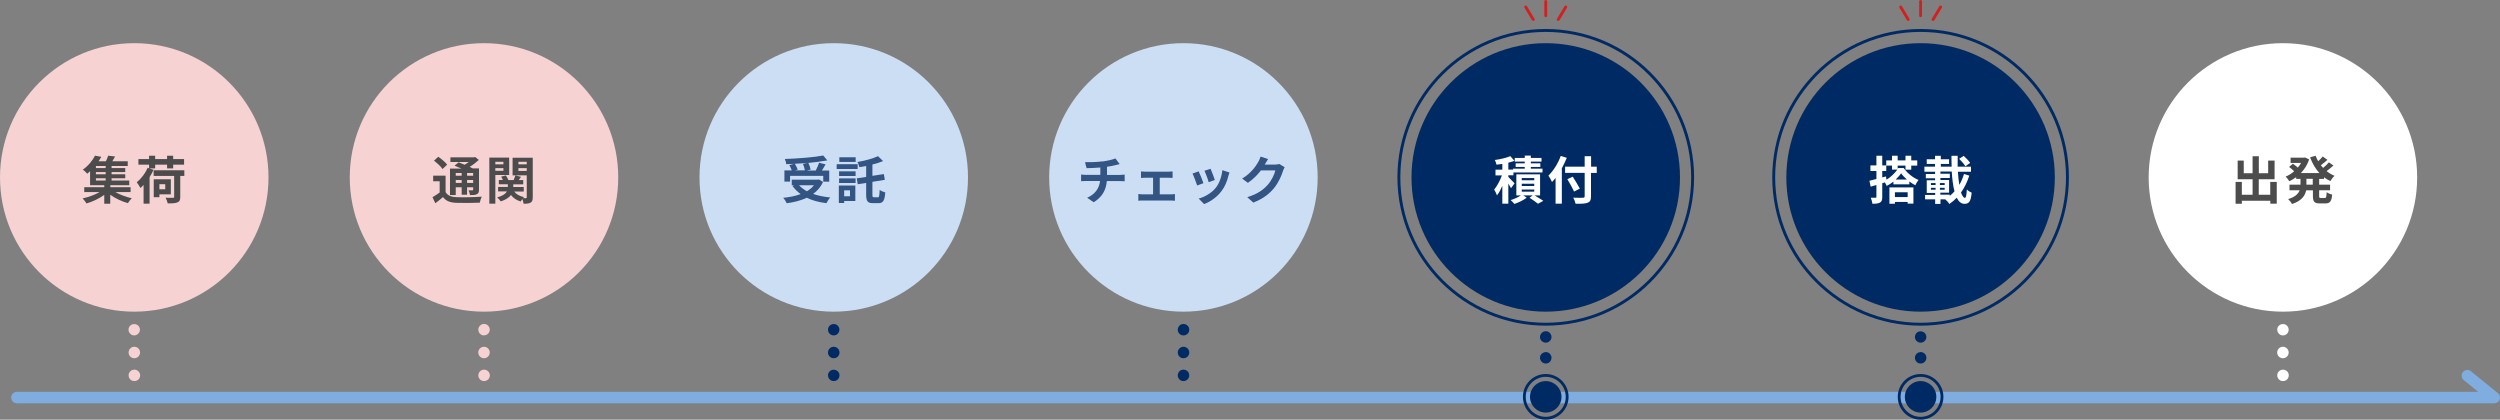 <?xml version="1.0" encoding="UTF-8"?>
<svg id="_レイヤー_2" data-name="レイヤー 2" xmlns="http://www.w3.org/2000/svg" viewBox="0 0 300 50.36">
  <rect x="0" y="0" width="300" height="50.36" fill="#808080" stroke="none"/>
  <defs>
    <style>
      .cls-1 {
        fill: #002a64;
      }

      .cls-1, .cls-2, .cls-3, .cls-4, .cls-5, .cls-6, .cls-7, .cls-8 {
        stroke-width: 0px;
      }

      .cls-2 {
        fill: #80ade0;
      }

      .cls-3 {
        fill: #ccdef3;
      }

      .cls-4 {
        fill: #d1201f;
      }

      .cls-5 {
        fill: #fff;
      }

      .cls-6 {
        fill: #335583;
      }

      .cls-7 {
        fill: #4c4c4c;
      }

      .cls-8 {
        fill: #f6d2d2;
      }
    </style>
  </defs>
  <g id="d">
    <g>
      <g>
        <g>
          <circle class="cls-8" cx="16.11" cy="21.29" r="16.11"/>
          <g>
            <path class="cls-7" d="m13.83,23.04c.56.32,1.3.6,1.98.75-.15.14-.36.41-.46.59-.72-.2-1.51-.57-2.12-1.01v1.08h-.72v-1.06c-.61.44-1.41.82-2.13,1.02-.11-.18-.31-.45-.47-.6.7-.15,1.47-.43,2.04-.76h-1.84v-.59h2.4v-.24h-1.7v-1.67c-.11.1-.23.2-.35.3-.12-.17-.36-.39-.52-.49.69-.49,1.19-1.14,1.46-1.68l.76.14c-.1.18-.21.35-.33.53h.88c.11-.22.21-.47.27-.67l.83.1c-.11.2-.22.4-.33.57h1.85v.57h-1.94v.25h1.64v.48h-1.64v.26h1.64v.48h-1.64v.27h2.12v.56h-2.27v.24h2.43v.59h-1.83Zm-1.15-3.12h-1.17v.25h1.17v-.25Zm0,.73h-1.17v.26h1.17v-.26Zm-1.17,1.01h1.17v-.27h-1.17v.27Z"/>
            <path class="cls-7" d="m18.43,20.37c-.14.3-.29.59-.48.88v3.19h-.72v-2.25c-.12.14-.25.26-.38.37-.07-.15-.31-.52-.44-.69.52-.41,1.02-1.06,1.31-1.73l.17.06v-.44h-1.28v-.67h1.28v-.4h.73v.4h1.43v-.4h.73v.4h1.31v.67h-1.31v.45h-.73v-.45h-1.43v.45h-.71l.52.17Zm3.7.74h-.5v2.52c0,.38-.08.56-.35.66-.26.11-.63.12-1.15.12-.04-.2-.15-.49-.26-.68.36.01.77.01.88.01.12,0,.15-.03.15-.13v-2.5h-2.46v-.68h3.68v.68Zm-3,2.2v.35h-.68v-2.15h2.05v1.81h-1.37Zm0-1.21v.61h.7v-.61h-.7Z"/>
          </g>
        </g>
        <g>
          <path class="cls-8" d="m16.11,40.25c-.18,0-.36-.07-.48-.2-.03-.03-.06-.07-.09-.11-.03-.04-.05-.08-.07-.12-.02-.04-.03-.09-.04-.13-.01-.04-.01-.09-.01-.13,0-.18.07-.36.2-.48.25-.25.71-.26.97,0,.13.13.2.31.2.48,0,.04,0,.09-.01.13-.01.04-.02.09-.04.13-.02.04-.04.08-.07.12-.02.04-.05.07-.09.11-.13.13-.3.2-.48.2Z"/>
          <path class="cls-8" d="m15.43,42.3c0-.38.31-.69.69-.69h0c.38,0,.69.31.69.69h0c0,.38-.31.69-.69.69h0c-.38,0-.69-.31-.69-.69Z"/>
          <path class="cls-8" d="m16.11,45.73c-.18,0-.36-.07-.48-.2-.13-.13-.2-.31-.2-.49,0-.04,0-.09.01-.13,0-.04.02-.09.04-.13.02-.04.04-.08.07-.12.02-.04.05-.07.09-.1.03-.03.07-.06.1-.09s.08-.04.12-.06.09-.03.13-.04c.09-.02.18-.02.27,0,.04.01.09.02.13.04.04.02.08.04.12.06.04.02.07.05.1.09.03.03.06.07.09.1.02.04.05.08.07.12.02.04.03.08.04.13.01.04.01.09.01.13,0,.18-.07.36-.2.49-.13.13-.3.2-.48.2Z"/>
        </g>
      </g>
      <g>
        <g>
          <circle class="cls-8" cx="58.08" cy="21.29" r="16.11"/>
          <g>
            <path class="cls-7" d="m53.47,23.05c.24.41.67.59,1.3.61.73.03,2.2.01,3.04-.06-.09.17-.2.51-.23.72-.76.04-2.07.05-2.82.02-.74-.03-1.23-.21-1.6-.69-.28.24-.57.48-.92.74l-.34-.73c.27-.15.58-.35.86-.56v-1.35h-.78v-.67h1.49v1.97Zm-.36-2.76c-.19-.3-.65-.72-1.03-1.01l.51-.47c.38.26.85.65,1.07.95l-.55.52Zm1.58,3.12h-.69v-3.18h1.38c-.28-.13-.57-.25-.83-.35l.48-.4c.22.08.48.18.73.29.17-.1.34-.22.49-.33h-2.2v-.56h2.83l.14-.04.44.35c-.31.29-.7.59-1.1.83.14.07.27.13.37.19h.75v2.54c0,.3-.06.45-.25.55-.2.11-.46.11-.83.11-.02-.18-.1-.42-.18-.57.19,0,.41,0,.47,0,.07,0,.09-.03.09-.09v-.28h-.73v.9h-.65v-.9h-.71v.93Zm0-2.65v.33h.71v-.33h-.71Zm.71,1.19v-.35h-.71v.35h.71Zm1.38-1.19h-.73v.33h.73v-.33Zm0,1.19v-.35h-.73v.35h.73Z"/>
            <path class="cls-7" d="m59.44,21v3.44h-.72v-5.53h2.38v2.09h-1.66Zm0-1.58v.3h.97v-.3h-.97Zm.97,1.08v-.32h-.97v.32h.97Zm3.52,3.17c0,.34-.06.52-.25.64-.2.12-.47.14-.85.14-.01-.15-.08-.39-.15-.57-.07.1-.15.21-.19.3-.51-.15-.9-.41-1.17-.78-.22.29-.59.56-1.23.77-.09-.14-.28-.36-.43-.48.69-.19,1.02-.45,1.17-.72h-1.06v-.54h1.17v-.32h-1.08v-.51h.48c-.06-.14-.12-.28-.2-.4l.56-.15c.12.16.24.38.3.56h.64c.07-.19.16-.41.21-.56l.67.17c-.09.14-.19.27-.27.39h.54v.51h-1.2v.32h1.26v.54h-1.15c.25.33.65.57,1.18.67-.04.04-.08.08-.12.13.15,0,.29,0,.35,0,.07,0,.1-.03.1-.1v-2.64h-1.7v-2.11h2.42v4.75Zm-1.72-4.25v.3h1v-.3h-1Zm1,1.09v-.33h-1v.33h1Z"/>
          </g>
        </g>
        <g>
          <path class="cls-8" d="m58.08,40.25s-.09,0-.13-.01c-.04,0-.09-.02-.13-.04s-.08-.04-.12-.07c-.04-.02-.07-.05-.1-.08-.13-.13-.2-.31-.2-.49,0-.04,0-.09.01-.13.01-.04.02-.09.04-.13.02-.04.04-.08.06-.12.02-.04.05-.07.09-.1.03-.03.07-.06.1-.09s.08-.05.12-.07.09-.03.13-.04c.22-.04.46.03.62.19.13.13.2.31.2.48,0,.04,0,.09-.01.13,0,.04-.02.09-.04.13-.02.04-.04.08-.06.12-.03.04-.05.07-.09.11-.13.13-.31.2-.49.2Z"/>
          <path class="cls-8" d="m57.39,42.3c0-.38.31-.69.69-.69h0c.38,0,.69.31.69.69h0c0,.38-.31.69-.69.69h0c-.38,0-.69-.31-.69-.69Z"/>
          <path class="cls-8" d="m58.08,45.73c-.18,0-.36-.07-.48-.2-.03-.03-.06-.07-.09-.11-.02-.04-.04-.08-.06-.12-.02-.04-.03-.09-.04-.13,0-.04-.01-.09-.01-.13s0-.09.01-.13c.01-.04.02-.09.04-.13.02-.04.04-.08.06-.12.02-.04.05-.07.09-.1.03-.03.07-.06.1-.09s.08-.04.12-.06.09-.03.13-.04c.09-.02.18-.02.27,0,.04.01.09.02.13.04.04.02.08.04.12.06.04.02.08.05.11.09.13.13.2.31.2.48,0,.04,0,.09-.01.13,0,.04-.02.09-.04.13-.02.04-.04.08-.06.12-.03.04-.05.07-.09.11-.13.13-.31.2-.49.2Z"/>
        </g>
      </g>
      <path class="cls-2" d="m299.31,48.4H2.03c-.38,0-.69-.31-.69-.69s.31-.69.69-.69h295.36l-1.74-1.41c-.29-.24-.34-.67-.1-.96.24-.29.67-.34.96-.1l3.24,2.63c.22.18.31.49.21.76s-.36.46-.65.46Z"/>
      <g>
        <g>
          <circle class="cls-5" cx="273.95" cy="21.29" r="16.11"/>
          <g>
            <path class="cls-7" d="m273.21,21.83v2.61h-.77v-.35h-3.42v.36h-.75v-2.62h.75v1.54h1.29v-1.86h-1.79v-2.24h.73v1.52h1.06v-2.04h.75v2.04h1.12v-1.52h.77v2.24h-1.9v1.86h1.38v-1.54h.77Z"/>
            <path class="cls-7" d="m278.3,21.46v.7h1.31v.67h-1.31v.67c0,.22.02.26.2.26h.48c.16,0,.19-.12.22-.7.15.12.45.25.66.29-.07.81-.27,1.06-.81,1.06h-.67c-.67,0-.83-.22-.83-.9v-.67h-.81c-.14.65-.54,1.26-1.69,1.64-.09-.17-.31-.45-.47-.59.85-.26,1.22-.64,1.38-1.06h-1.22v-.67h1.32v-.7h-.52v-.2c-.26.19-.54.35-.82.49-.1-.17-.3-.42-.44-.56.36-.15.71-.36,1.02-.64-.16-.16-.41-.37-.61-.52l.46-.38c.19.13.42.31.59.46.15-.17.28-.36.39-.56h-1.26v-.63h1.61l.13-.02.49.23c-.22.65-.57,1.2-1,1.64h2.23c-.48-.52-.85-1.16-1.12-1.89l.66-.19c.09.23.19.45.31.66.2-.19.41-.4.55-.57l.56.4c-.25.23-.54.47-.79.65.09.11.18.22.27.32.25-.2.52-.46.7-.67l.54.38c-.25.23-.55.48-.82.67.29.23.61.43.96.57-.17.14-.4.43-.51.63-.27-.13-.52-.28-.76-.46v.2h-.56Zm-.77,0h-.76v.7h.76v-.7Z"/>
          </g>
        </g>
        <g>
          <path class="cls-5" d="m273.95,40.25c-.18,0-.36-.07-.48-.2-.13-.13-.2-.31-.2-.49,0-.04,0-.09.01-.13.01-.04.02-.09.04-.13.02-.04.04-.08.06-.12.02-.04.05-.07.09-.1.25-.26.72-.26.97,0,.13.13.2.31.2.48,0,.04,0,.09-.01.13,0,.04-.02.09-.04.13-.02.04-.04.08-.06.12-.03.04-.05.07-.09.11-.03.03-.07.06-.11.09-.03.02-.08.04-.12.06s-.09.03-.13.04c-.04.01-.09.01-.13.01Z"/>
          <path class="cls-5" d="m273.26,42.3c0-.38.31-.69.69-.69h0c.38,0,.69.31.69.69h0c0,.38-.31.69-.69.69h0c-.38,0-.69-.31-.69-.69Z"/>
          <path class="cls-5" d="m273.95,45.73c-.18,0-.36-.07-.48-.2-.03-.03-.06-.07-.09-.11-.02-.04-.04-.08-.06-.12-.02-.04-.03-.09-.04-.13,0-.04-.01-.09-.01-.13s0-.09.01-.13c.01-.04.02-.09.04-.13.02-.04.04-.08.06-.12.02-.04.05-.07.09-.1.16-.16.39-.23.62-.19.04.01.09.02.13.04.04.01.08.04.12.06.04.02.07.05.11.09.03.03.06.07.09.1.02.04.04.08.06.12.02.04.03.08.04.13.01.04.01.09.01.13,0,.18-.07.36-.2.49-.13.13-.31.2-.49.2Z"/>
        </g>
      </g>
      <g>
        <g>
          <circle class="cls-3" cx="100.05" cy="21.29" r="16.11"/>
          <g>
            <path class="cls-6" d="m98.77,21.83c-.28.61-.69,1.07-1.19,1.44.59.21,1.28.35,2.04.42-.15.17-.35.49-.45.69-.9-.11-1.69-.32-2.36-.65-.71.34-1.53.54-2.4.66-.07-.17-.28-.5-.43-.65.77-.08,1.49-.22,2.1-.45-.38-.27-.7-.59-.98-.97l.2-.09h-.29v-.67h3.12l.14-.03.49.3Zm-3.95-.04h-.69v-1.34h.88c-.06-.19-.18-.44-.29-.64l.55-.15c-.31.02-.62.03-.92.04-.01-.19-.1-.46-.17-.62,1.62-.06,3.48-.2,4.61-.42l.49.59c-.67.12-1.46.22-2.28.3.12.25.24.57.28.8l-.46.11h1.07c.15-.28.31-.65.4-.93l.78.19c-.14.26-.3.51-.44.74h.88v1.34h-.72v-.7h-3.98v.7Zm2.14-2.25c-.52.05-1.06.09-1.58.11.14.23.28.51.35.7l-.32.09h1.18c-.04-.22-.13-.52-.23-.77l.61-.14Zm-1.07,2.69c.25.28.57.51.94.72.33-.2.62-.43.84-.72h-1.78Z"/>
            <path class="cls-6" d="m102.92,20.28h-2.52v-.58h2.52v.58Zm-.27,3.84h-1.35v.24h-.64v-2.1h1.98v1.86Zm-1.96-3.56h1.98v.56h-1.98v-.56Zm0,.85h1.98v.55h-1.98v-.55Zm1.99-1.98h-1.96v-.56h1.96v.56Zm-1.38,3.41v.71h.7v-.71h-.7Zm4.04.85c.15,0,.19-.17.22-.9.17.13.47.25.67.3-.07.96-.25,1.29-.81,1.29h-.67c-.63,0-.81-.23-.81-1.02v-1.41l-1.01.16-.12-.71,1.13-.17v-1.31c-.28.06-.56.1-.82.14-.03-.17-.14-.46-.23-.62.9-.15,1.87-.41,2.47-.7l.61.59c-.38.16-.82.3-1.28.41v1.36l1.37-.21.12.69-1.49.24v1.52c0,.28.02.33.19.33h.48Z"/>
          </g>
        </g>
        <g>
          <path class="cls-1" d="m100.05,40.25c-.18,0-.36-.07-.49-.2-.13-.13-.2-.31-.2-.49s.07-.36.2-.48c.26-.26.72-.26.97,0,.13.13.2.31.2.48s-.08.36-.2.49c-.13.13-.31.2-.48.2Z"/>
          <path class="cls-1" d="m99.36,42.3c0-.38.31-.69.69-.69h0c.38,0,.69.31.69.69h0c0,.38-.31.69-.69.69h0c-.38,0-.69-.31-.69-.69Z"/>
          <path class="cls-1" d="m100.05,45.73c-.18,0-.36-.07-.49-.2-.13-.13-.2-.31-.2-.49,0-.04,0-.09.01-.13,0-.04.02-.09.04-.13.02-.04.04-.08.07-.12.02-.04.05-.07.08-.1.26-.26.72-.26.97,0,.03.03.06.07.09.1.02.04.04.08.07.12.02.04.03.08.04.13.01.04.01.09.01.13,0,.18-.08.36-.2.49-.13.13-.31.2-.48.2Z"/>
        </g>
      </g>
      <g>
        <g>
          <circle class="cls-3" cx="142.01" cy="21.29" r="16.11"/>
          <g>
            <path class="cls-6" d="m132.29,19.38c.62-.09,1.25-.23,1.56-.37l.51.68c-.21.05-.37.09-.48.12-.3.08-.67.15-1.04.2v.98h1.56c.14,0,.43-.02.56-.04v.8c-.17-.01-.38-.02-.54-.02h-1.6c-.09,1.04-.54,1.91-1.58,2.54l-.78-.54c.94-.43,1.43-1.09,1.55-2.01h-1.7c-.19,0-.42.01-.58.02v-.8c.17.02.38.04.57.04h1.74v-.88c-.59.05-1.24.07-1.65.08l-.19-.72c.47.01,1.43,0,2.1-.1Z"/>
            <path class="cls-6" d="m137.4,20.6h2.83c.15,0,.33-.01.48-.03v.78c-.15-.01-.34-.02-.48-.02h-1.06v1.99h1.35c.17,0,.34-.02.47-.04v.81c-.14-.02-.36-.03-.47-.03h-3.41c-.15,0-.34,0-.51.03v-.81c.16.02.35.04.51.04h1.26v-1.99h-.96c-.13,0-.35.01-.49.02v-.78c.14.02.35.03.49.03Z"/>
            <path class="cls-6" d="m144.41,21.98l-.75.28c-.11-.33-.41-1.15-.56-1.43l.74-.27c.15.31.45,1.06.57,1.41Zm2.99-.83c-.16.62-.42,1.27-.84,1.81-.57.74-1.35,1.26-2.07,1.53l-.65-.66c.68-.18,1.54-.65,2.05-1.29.42-.52.72-1.35.79-2.12l.86.28c-.07.2-.11.33-.15.45Zm-1.62.45l-.74.26c-.07-.3-.35-1.05-.5-1.37l.73-.24c.12.27.42,1.07.51,1.35Z"/>
            <path class="cls-6" d="m151.77,19.72s-.01.02-.02.03h1.24c.19,0,.4-.03.54-.07l.63.39c-.07.12-.15.29-.2.44-.17.55-.52,1.37-1.07,2.06-.59.72-1.33,1.28-2.49,1.74l-.73-.65c1.27-.38,1.95-.91,2.49-1.52.42-.48.78-1.22.88-1.69h-1.73c-.41.54-.95,1.08-1.56,1.49l-.69-.51c1.08-.66,1.62-1.46,1.93-1.99.09-.15.22-.44.28-.65l.9.3c-.14.22-.3.49-.38.63Z"/>
          </g>
        </g>
        <g>
          <path class="cls-1" d="m142.01,40.25s-.09,0-.13-.01c-.04,0-.09-.02-.13-.04s-.08-.04-.12-.07c-.04-.02-.07-.05-.1-.08-.13-.13-.2-.31-.2-.49s.08-.36.2-.48c.03-.03.07-.06.1-.09s.08-.04.12-.06.08-.03.13-.04c.09-.02.18-.02.27,0,.04.01.09.02.13.04s.08.04.12.06c.04.02.07.05.11.09.13.13.2.3.2.48s-.07.36-.2.49c-.03.03-.07.06-.11.08-.04.03-.08.05-.12.07s-.09.03-.13.04c-.04.01-.09.01-.13.01Z"/>
          <path class="cls-1" d="m141.33,42.3c0-.38.31-.69.69-.69h0c.38,0,.69.31.69.69h0c0,.38-.31.69-.69.69h0c-.38,0-.69-.31-.69-.69Z"/>
          <path class="cls-1" d="m142.01,45.73s-.09,0-.13-.01c-.04,0-.09-.02-.13-.04s-.08-.04-.12-.07c-.04-.02-.07-.05-.1-.08-.13-.13-.2-.31-.2-.49s.08-.36.2-.48c.03-.03.07-.06.1-.09s.08-.04.12-.06.08-.03.13-.04c.09-.02.18-.02.27,0,.04.01.09.02.13.04s.08.04.12.06c.04.02.07.05.11.09.13.13.2.3.2.48s-.07.36-.2.49c-.03.03-.07.06-.11.08-.04.03-.08.05-.12.07s-.09.03-.13.04c-.04.01-.09.01-.13.01Z"/>
        </g>
      </g>
      <g>
        <g>
          <path class="cls-1" d="m185.49,41.12c-.18,0-.36-.08-.48-.2-.03-.03-.06-.07-.09-.1-.02-.04-.05-.08-.07-.12-.02-.04-.03-.08-.04-.13-.01-.04-.01-.09-.01-.13s0-.09.01-.13c.01-.04.02-.09.04-.13.02-.04.04-.08.07-.12.02-.04.05-.07.09-.11.03-.03.07-.06.1-.09.04-.02.08-.04.12-.06.04-.02.08-.03.13-.04.09-.02.18-.02.27,0,.04,0,.09.02.13.04.04.02.08.04.12.06.04.03.07.05.1.09.13.13.2.31.2.49,0,.04,0,.09-.01.13,0,.04-.02.09-.04.13-.02.04-.04.08-.07.12-.02.04-.05.07-.09.1-.03.03-.07.06-.1.09-.04.02-.08.04-.12.06s-.09.03-.13.04c-.04,0-.09.01-.13.01Z"/>
          <path class="cls-1" d="m185.49,43.62s-.09,0-.13-.01c-.04,0-.09-.02-.13-.04-.04-.02-.08-.04-.12-.06-.04-.03-.07-.05-.1-.09-.03-.03-.06-.07-.09-.11-.02-.03-.05-.08-.07-.12-.02-.04-.03-.09-.04-.13-.01-.04-.01-.09-.01-.13s0-.09.01-.13c.01-.04.02-.09.04-.13.02-.04.04-.08.07-.12.02-.04.05-.07.09-.1.16-.16.39-.23.62-.19.04.01.09.02.13.04.04.02.08.04.12.06.04.02.07.05.1.09.13.13.2.31.2.48s-.07.36-.2.49c-.03.03-.07.06-.1.09-.04.02-.08.04-.12.06s-.09.03-.13.04c-.04.01-.09.01-.13.01Z"/>
        </g>
        <g>
          <circle class="cls-1" cx="185.49" cy="47.62" r="1.89"/>
          <path class="cls-1" d="m185.49,50.36c-1.51,0-2.74-1.23-2.74-2.74s1.23-2.74,2.74-2.74,2.74,1.23,2.74,2.74-1.23,2.74-2.74,2.74Zm0-5.14c-1.32,0-2.4,1.08-2.4,2.4s1.08,2.4,2.4,2.4,2.4-1.08,2.4-2.4-1.08-2.4-2.4-2.4Z"/>
        </g>
        <g>
          <g>
            <circle class="cls-1" cx="185.49" cy="21.29" r="16.11"/>
            <path class="cls-1" d="m185.49,39.08c-9.81,0-17.8-7.98-17.8-17.8s7.98-17.8,17.8-17.8,17.8,7.98,17.8,17.8-7.98,17.8-17.8,17.8Zm0-35.25c-9.62,0-17.45,7.83-17.45,17.45s7.83,17.45,17.45,17.45,17.45-7.83,17.45-17.45-7.83-17.45-17.45-17.45Z"/>
            <g>
              <path class="cls-5" d="m181.33,22.59c-.07-.14-.2-.35-.33-.56v2.41h-.72v-2.14c-.19.44-.41.85-.64,1.15-.07-.21-.22-.51-.34-.7.35-.41.7-1.09.93-1.7h-.77v-.69h.82v-.69c-.24.04-.48.07-.7.09-.03-.15-.12-.41-.2-.56.67-.09,1.4-.26,1.86-.46l.49.56c-.22.09-.47.16-.73.22v.83h.57v-.11h1.4v-.21h-1.09v-.43h1.09v-.21h-1.2v-.44h1.2v-.28h.73v.28h1.28v.44h-1.28v.21h1.14v.43h-1.14v.21h1.4v.46h-3.49v.33h-.61v.2c.2.19.64.64.75.77l-.42.57Zm2.82.86c.38.22.8.48,1.05.65l-.64.35c-.23-.19-.65-.49-1.02-.72l.38-.28h-1.12l.41.27c-.38.29-.99.59-1.48.75-.11-.13-.31-.33-.45-.46.42-.12.91-.35,1.22-.56h-.54v-2.53h2.85v2.53h-.66Zm-1.54-1.82h1.5v-.26h-1.5v.26Zm0,.69h1.5v-.27h-1.5v.27Zm0,.68h1.5v-.26h-1.5v.26Z"/>
              <path class="cls-5" d="m188.01,18.95c-.17.41-.36.83-.59,1.25v4.24h-.75v-3.09c-.14.18-.29.35-.43.49-.08-.18-.3-.59-.43-.77.59-.56,1.15-1.45,1.48-2.36l.73.23Zm3.59,1.8h-.68v2.8c0,.48-.11.67-.41.78-.3.12-.77.13-1.44.12-.04-.21-.17-.54-.28-.73.48.02,1.02.02,1.16.01.15,0,.21-.05.21-.19v-2.8h-2.35v-.74h2.35v-1.26h.77v1.26h.68v.74Zm-2.72,2.23c-.16-.38-.52-1.01-.8-1.48l.65-.3c.28.45.66,1.06.85,1.43l-.7.36Z"/>
            </g>
          </g>
          <g>
            <path class="cls-4" d="m185.49,2.06c-.09,0-.17-.08-.17-.17V.17c0-.09.08-.17.17-.17s.17.08.17.17v1.72c0,.09-.08.17-.17.17Z"/>
            <path class="cls-4" d="m183.99,2.51c-.06,0-.12-.03-.15-.08l-.9-1.5c-.05-.08-.02-.19.06-.24.08-.05.19-.02.24.06l.9,1.5c.05.08.02.19-.06.24-.03.02-.06.02-.09.02Z"/>
            <path class="cls-4" d="m186.99,2.51s-.06,0-.09-.02c-.08-.05-.11-.15-.06-.24l.9-1.5c.05-.08.15-.11.24-.06.08.05.11.15.06.24l-.9,1.5c-.03.05-.09.08-.15.08Z"/>
          </g>
        </g>
      </g>
      <g>
        <g>
          <path class="cls-1" d="m230.47,41.12c-.18,0-.36-.08-.48-.2-.13-.13-.2-.31-.2-.48s.08-.36.2-.49c.25-.25.71-.25.97,0,.13.13.2.31.2.49,0,.04,0,.09-.01.13-.01.04-.02.09-.04.13-.02.04-.04.08-.06.12-.03.04-.05.07-.09.1-.13.13-.31.2-.49.2Z"/>
          <path class="cls-1" d="m230.47,43.62c-.18,0-.36-.07-.48-.2-.13-.13-.2-.31-.2-.49s.08-.36.2-.48c.16-.16.39-.23.62-.19.04.01.09.02.13.04.04.02.08.04.12.06.04.02.08.05.11.09.13.13.2.31.2.48s-.08.36-.2.49c-.13.13-.31.2-.49.2Z"/>
        </g>
        <g>
          <circle class="cls-1" cx="230.47" cy="47.62" r="1.89"/>
          <path class="cls-1" d="m230.47,50.36c-1.51,0-2.74-1.23-2.74-2.74s1.23-2.74,2.74-2.74,2.74,1.23,2.74,2.74-1.23,2.74-2.74,2.74Zm0-5.14c-1.32,0-2.4,1.08-2.4,2.4s1.08,2.4,2.4,2.4,2.4-1.08,2.4-2.4-1.08-2.4-2.4-2.4Z"/>
        </g>
        <g>
          <g>
            <path class="cls-4" d="m230.47,2.06c-.09,0-.17-.08-.17-.17V.17c0-.09.08-.17.17-.17s.17.08.17.17v1.72c0,.09-.08.17-.17.17Z"/>
            <path class="cls-4" d="m228.98,2.51c-.06,0-.12-.03-.15-.08l-.9-1.5c-.05-.08-.02-.19.06-.24.08-.05.19-.02.24.06l.9,1.5c.05.08.02.19-.06.24-.03.02-.06.02-.09.02Z"/>
            <path class="cls-4" d="m231.97,2.51s-.06,0-.09-.02c-.08-.05-.11-.15-.06-.24l.9-1.5c.05-.08.15-.11.24-.06.08.05.11.15.06.24l-.9,1.5c-.03.05-.09.08-.15.08Z"/>
          </g>
          <g>
            <circle class="cls-1" cx="230.47" cy="21.29" r="16.11"/>
            <path class="cls-1" d="m230.47,39.08c-9.81,0-17.8-7.98-17.8-17.8s7.98-17.8,17.8-17.8,17.8,7.98,17.8,17.8-7.98,17.8-17.8,17.8Zm0-35.25c-9.62,0-17.45,7.83-17.45,17.45s7.83,17.45,17.45,17.45,17.45-7.83,17.45-17.45-7.83-17.45-17.45-17.45Z"/>
            <g>
              <path class="cls-5" d="m228.44,20.16c.44.62,1.11,1.17,1.78,1.43-.14.17-.28.43-.38.64-.24-.12-.49-.28-.72-.46v.35h-1.91v-.33c-.25.2-.52.38-.81.52-.05-.12-.13-.28-.22-.42l-.31.1v1.64c0,.36-.06.56-.26.67-.2.12-.49.15-.92.15-.02-.2-.11-.51-.2-.72.24.01.49.01.57,0,.07,0,.11-.02.11-.12v-1.41c-.24.07-.48.14-.69.2l-.15-.71c.23-.05.52-.12.84-.21v-.96h-.72v-.67h.72v-1.16h.7v1.16h.48v.67h-.48v.77l.45-.12.06.39c.52-.31,1-.78,1.3-1.21h-.64v-.48h-.69v-.62h.69v-.56h.68v.56h.94v-.56h.69v.56h.72v.62h-.72v.49h-.69v-.49h-.94v.41s.05-.09.07-.12h.67Zm-1.71,2.33h2.88v1.94h-.69v-.2h-1.53v.22h-.66v-1.96Zm.66.58v.58h1.53v-.58h-1.53Zm1.43-1.53c-.27-.24-.52-.5-.69-.75-.15.24-.38.5-.65.75h1.34Z"/>
              <path class="cls-5" d="m236.32,21.06c-.25.77-.58,1.46-1,2.04.14.4.3.64.48.64.12,0,.18-.3.22-1.01.15.17.4.32.58.39-.1,1.07-.32,1.34-.86,1.34-.4,0-.7-.27-.93-.73-.27.28-.57.53-.89.75-.11-.19-.31-.41-.49-.56h-.57v.55h-.64v-.55h-1.21v-.53h1.21v-.24h-1.01v-1.52h1v-.24h-1.11v-.51h1.11v-.27h-1.28v-.61h1.27v-.33h-.99v-.56h.99v-.41h.7v.41h.99v.56h-.99v.33h1.3c-.02-.43-.02-.86-.02-1.3h.74c-.01.44,0,.88,0,1.3h1.6v.61h-1.57c.04.59.09,1.12.17,1.58.23-.4.42-.84.56-1.31l.65.2Zm-4.61,1.14h.56v-.23h-.56v.23Zm0,.57h.56v-.23h-.56v.23Zm1.65-.57v-.23h-.57v.23h.57Zm0,.57v-.23h-.57v.23h.57Zm.62.73c.2-.16.39-.34.56-.54-.17-.65-.28-1.48-.33-2.38h-1.36v.27h1.13v.51h-1.13v.24h1.04v1.52h-1.05v.24h1.13v.14Zm1.86-3.56c-.14-.24-.48-.62-.74-.88l.54-.36c.27.25.62.6.78.85l-.57.4Z"/>
            </g>
          </g>
        </g>
      </g>
    </g>
  </g>
</svg>
